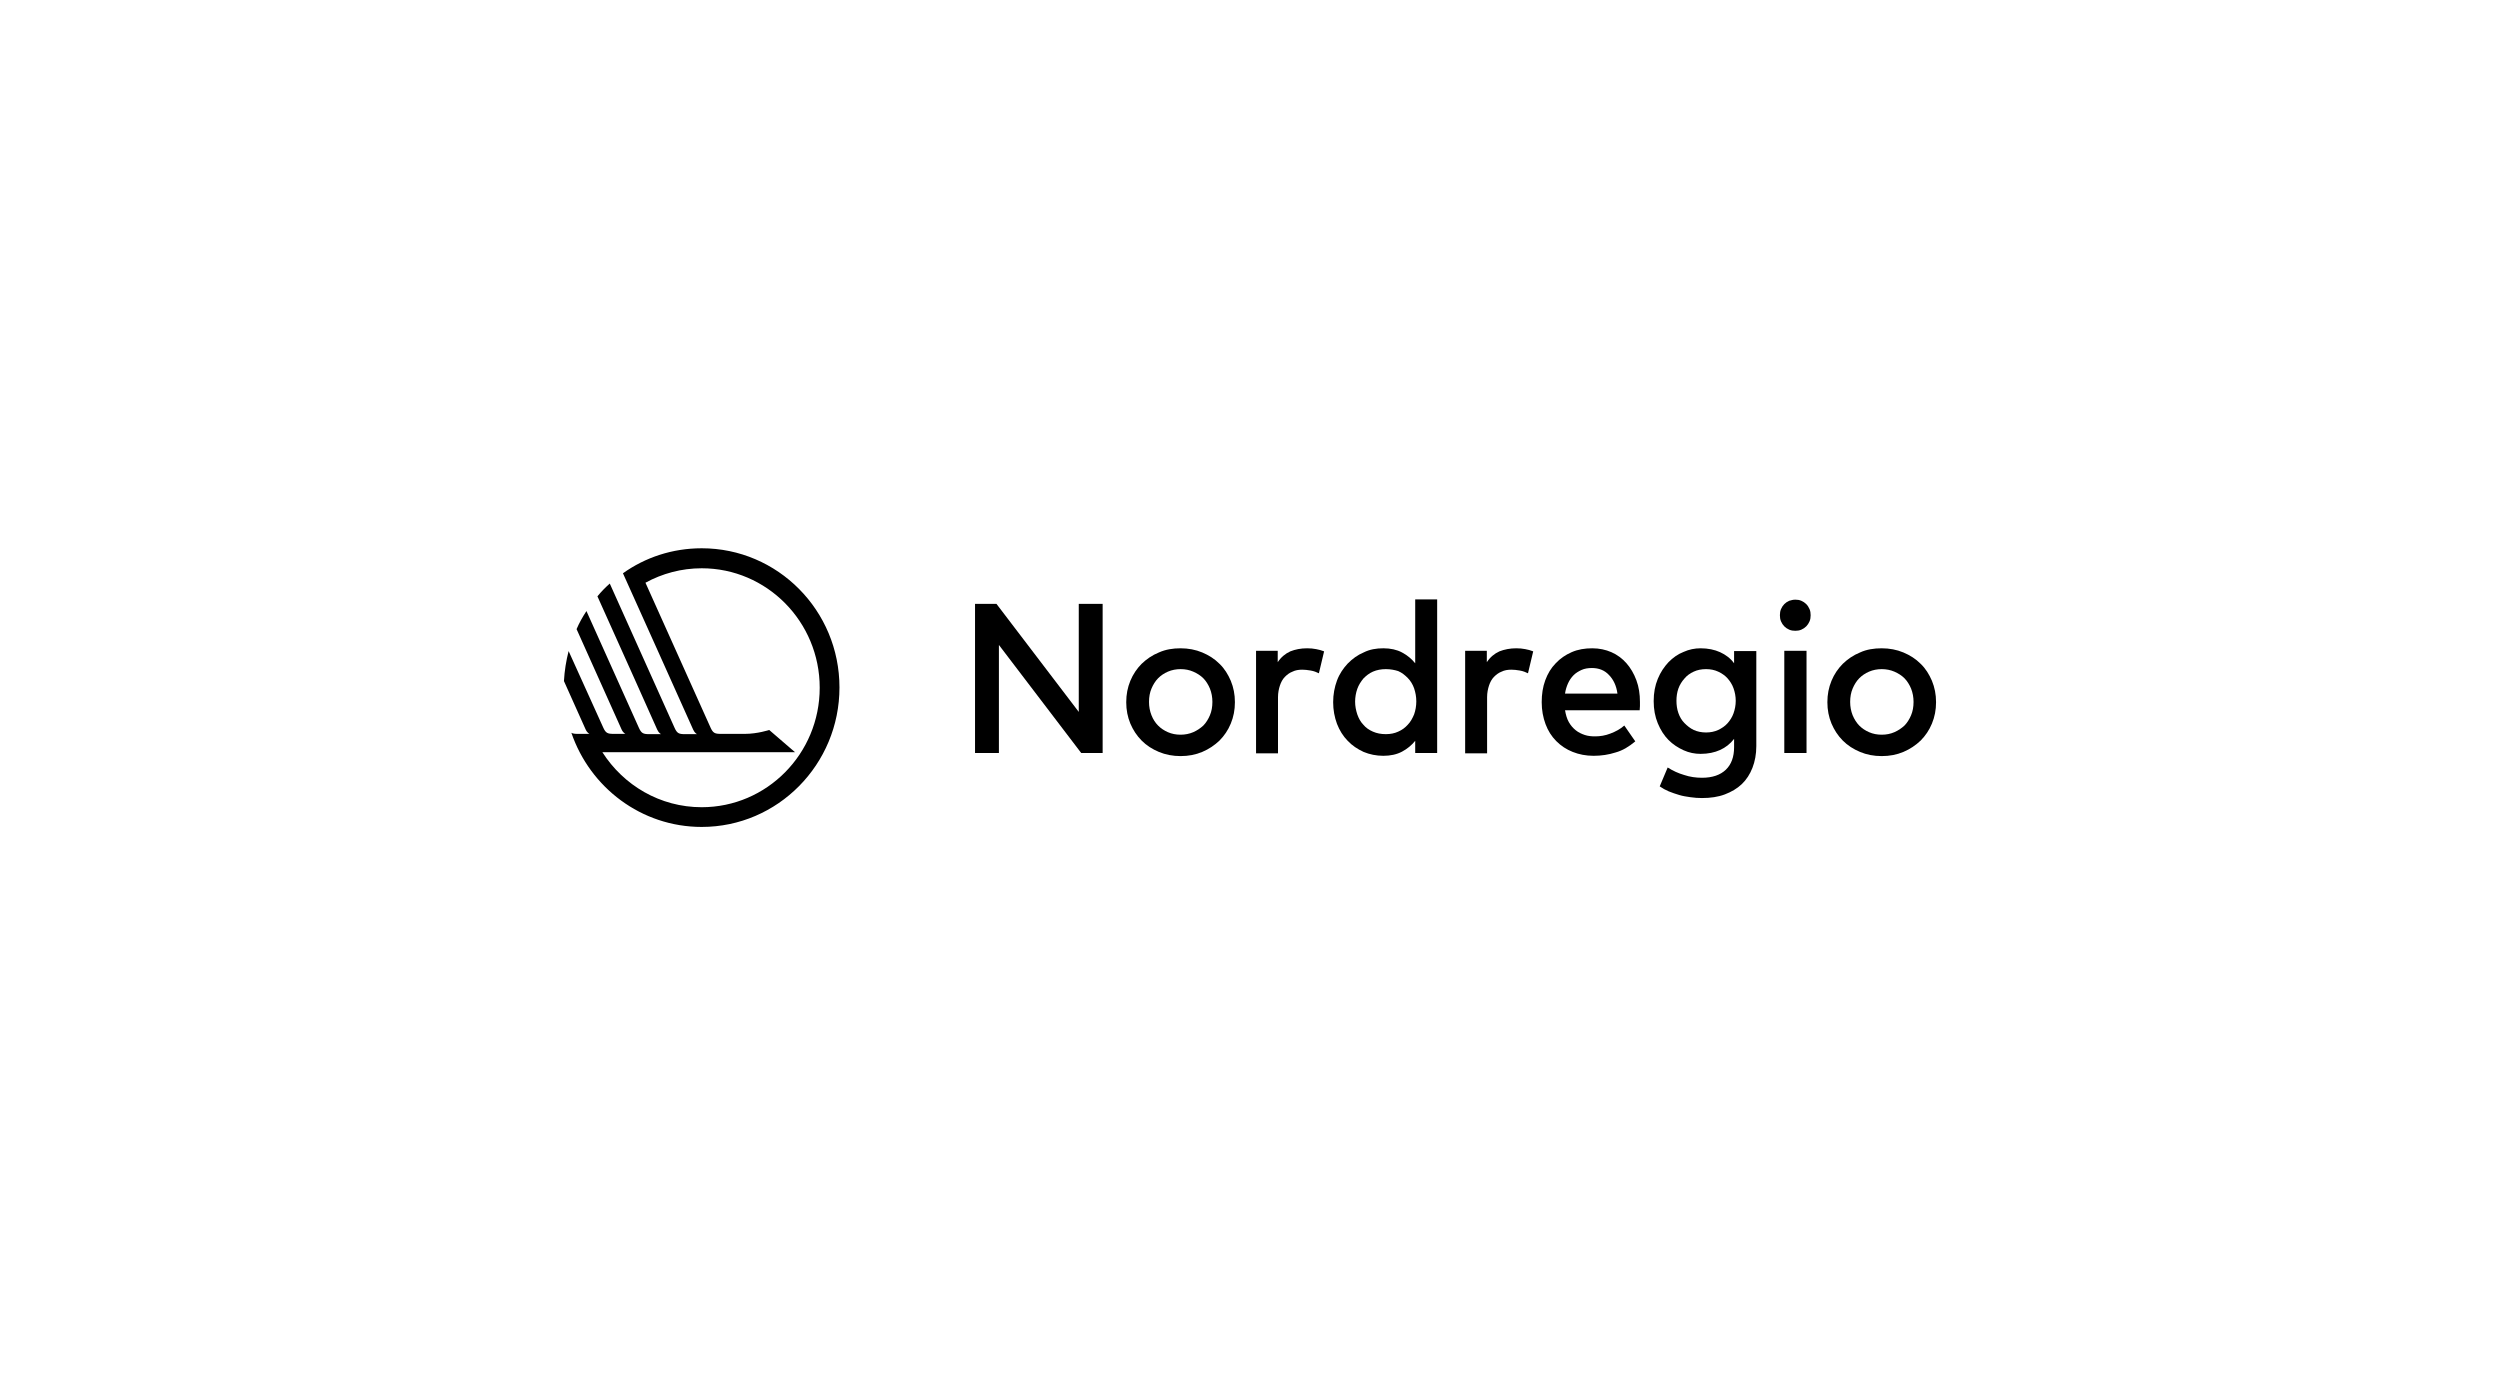 <svg width="324" height="178" viewBox="0 0 324 178" fill="none" xmlns="http://www.w3.org/2000/svg">
<g clip-path="url(#clip0_2405_637)">
<path d="M142.902 97.593H140.128L129.458 83.586V97.593H126.364V78.257H129.138L139.808 92.264V78.257H142.902V97.593Z" fill="black"/>
<path d="M153.002 84.019C153.997 84.019 154.958 84.199 155.811 84.559C156.665 84.919 157.412 85.387 158.052 86.035C158.692 86.647 159.154 87.403 159.51 88.231C159.866 89.096 160.044 89.996 160.044 91.004C160.044 92.012 159.866 92.912 159.51 93.776C159.154 94.641 158.656 95.361 158.052 95.973C157.412 96.585 156.665 97.089 155.811 97.449C154.958 97.809 154.033 97.989 153.002 97.989C152.006 97.989 151.046 97.809 150.192 97.449C149.338 97.089 148.592 96.621 147.951 95.973C147.311 95.325 146.849 94.605 146.493 93.776C146.138 92.912 145.96 92.012 145.96 91.004C145.96 89.996 146.138 89.096 146.493 88.231C146.849 87.367 147.347 86.647 147.951 86.035C148.592 85.423 149.303 84.919 150.192 84.559C151.081 84.163 152.006 84.019 153.002 84.019ZM153.002 86.719C152.433 86.719 151.864 86.827 151.366 87.043C150.868 87.259 150.441 87.547 150.085 87.907C149.73 88.267 149.445 88.736 149.232 89.24C149.018 89.744 148.912 90.32 148.912 90.968C148.912 91.58 149.018 92.156 149.232 92.696C149.445 93.236 149.73 93.668 150.085 94.029C150.441 94.389 150.868 94.677 151.366 94.893C151.864 95.109 152.397 95.217 153.002 95.217C153.571 95.217 154.14 95.109 154.638 94.893C155.136 94.677 155.562 94.389 155.954 94.029C156.309 93.668 156.594 93.2 156.807 92.696C157.021 92.192 157.127 91.616 157.127 90.968C157.127 90.356 157.021 89.78 156.807 89.24C156.594 88.736 156.309 88.267 155.954 87.907C155.598 87.547 155.136 87.259 154.638 87.043C154.14 86.827 153.606 86.719 153.002 86.719Z" fill="black"/>
<path d="M169.399 84.019C169.825 84.019 170.217 84.055 170.572 84.127C170.928 84.199 171.248 84.271 171.604 84.415L170.928 87.259C170.643 87.115 170.288 86.971 169.861 86.899C169.434 86.827 169.079 86.791 168.759 86.791C168.296 86.791 167.869 86.863 167.514 87.043C167.123 87.187 166.802 87.439 166.518 87.727C166.233 88.015 166.02 88.411 165.878 88.844C165.735 89.276 165.629 89.78 165.629 90.356V97.629H162.784V84.343H165.593V85.819C166.02 85.171 166.589 84.703 167.229 84.415C167.869 84.163 168.581 84.019 169.399 84.019Z" fill="black"/>
<path d="M179.285 84.018C180.21 84.018 181.028 84.198 181.703 84.559C182.379 84.919 182.948 85.387 183.411 85.963V77.681H186.256V97.593H183.411V96.009C182.948 96.585 182.379 97.053 181.703 97.413C181.028 97.773 180.21 97.953 179.285 97.953C178.36 97.953 177.507 97.773 176.724 97.449C175.942 97.089 175.231 96.621 174.661 96.009C174.057 95.397 173.595 94.641 173.274 93.812C172.954 92.948 172.777 92.012 172.777 91.004C172.777 89.996 172.954 89.059 173.274 88.195C173.595 87.331 174.092 86.611 174.661 85.999C175.266 85.387 175.942 84.883 176.724 84.559C177.507 84.162 178.36 84.018 179.285 84.018ZM179.605 86.719C179 86.719 178.431 86.827 177.933 87.043C177.436 87.259 177.044 87.583 176.689 87.943C176.369 88.339 176.084 88.771 175.906 89.275C175.728 89.78 175.622 90.356 175.622 90.932C175.622 91.508 175.728 92.048 175.906 92.588C176.084 93.092 176.333 93.56 176.689 93.921C177.009 94.317 177.436 94.605 177.933 94.821C178.431 95.037 178.965 95.145 179.605 95.145C180.21 95.145 180.743 95.037 181.205 94.821C181.703 94.605 182.095 94.317 182.45 93.921C182.806 93.56 183.055 93.092 183.268 92.588C183.446 92.084 183.553 91.508 183.553 90.896C183.553 90.284 183.446 89.744 183.268 89.204C183.09 88.699 182.806 88.231 182.45 87.871C182.095 87.511 181.703 87.187 181.205 86.971C180.743 86.827 180.21 86.719 179.605 86.719Z" fill="black"/>
<path d="M196.498 84.019C196.925 84.019 197.316 84.055 197.672 84.127C198.027 84.199 198.347 84.271 198.703 84.415L198.027 87.259C197.743 87.115 197.387 86.971 196.96 86.899C196.569 86.827 196.178 86.791 195.858 86.791C195.395 86.791 194.969 86.863 194.613 87.043C194.222 87.187 193.902 87.439 193.617 87.727C193.333 88.015 193.119 88.411 192.977 88.844C192.835 89.276 192.728 89.78 192.728 90.356V97.629H189.883V84.343H192.692V85.819C193.119 85.171 193.688 84.703 194.328 84.415C194.969 84.163 195.715 84.019 196.498 84.019Z" fill="black"/>
<path d="M206.349 84.019C207.274 84.019 208.092 84.199 208.839 84.523C209.586 84.847 210.261 85.351 210.795 85.963C211.328 86.575 211.755 87.295 212.075 88.159C212.395 89.024 212.537 89.96 212.537 90.968C212.537 91.148 212.537 91.328 212.537 91.508C212.537 91.688 212.502 91.868 212.502 92.048H202.828C202.935 92.66 203.077 93.164 203.326 93.597C203.575 94.029 203.86 94.353 204.215 94.641C204.571 94.929 204.962 95.109 205.389 95.253C205.816 95.397 206.278 95.433 206.74 95.433C207.38 95.433 208.056 95.325 208.696 95.073C209.372 94.821 209.977 94.497 210.51 94.029L211.933 96.081C211.115 96.765 210.297 97.269 209.372 97.521C208.483 97.809 207.523 97.953 206.527 97.953C205.531 97.953 204.642 97.773 203.824 97.449C203.006 97.125 202.295 96.657 201.69 96.045C201.085 95.433 200.623 94.713 200.303 93.849C199.983 92.984 199.805 92.048 199.805 91.004C199.805 89.96 199.947 89.024 200.267 88.159C200.588 87.295 201.014 86.575 201.619 85.963C202.188 85.351 202.864 84.883 203.682 84.523C204.5 84.163 205.389 84.019 206.349 84.019ZM206.314 86.575C205.816 86.575 205.353 86.647 204.962 86.827C204.571 87.007 204.215 87.223 203.931 87.511C203.646 87.799 203.397 88.159 203.219 88.555C203.042 88.952 202.899 89.384 202.828 89.888H209.621C209.479 88.844 209.088 88.051 208.519 87.475C207.95 86.863 207.203 86.575 206.314 86.575Z" fill="black"/>
<path d="M220.399 84.019C221.359 84.019 222.212 84.199 222.924 84.523C223.635 84.847 224.275 85.315 224.738 85.963V84.379H227.618V96.693C227.618 97.737 227.441 98.674 227.12 99.502C226.8 100.33 226.338 101.05 225.733 101.626C225.129 102.202 224.382 102.634 223.528 102.958C222.675 103.282 221.679 103.427 220.576 103.427C220.079 103.427 219.581 103.391 219.083 103.318C218.585 103.246 218.087 103.174 217.625 103.03C217.162 102.886 216.7 102.742 216.273 102.562C215.846 102.382 215.455 102.166 215.099 101.914L216.131 99.466C216.807 99.898 217.518 100.222 218.265 100.438C219.012 100.69 219.794 100.798 220.576 100.798C221.928 100.798 222.959 100.438 223.671 99.754C224.382 99.07 224.738 98.097 224.738 96.837V95.757C224.24 96.405 223.635 96.873 222.924 97.197C222.212 97.521 221.359 97.701 220.399 97.701C219.652 97.701 218.905 97.557 218.194 97.233C217.482 96.909 216.807 96.477 216.238 95.901C215.668 95.325 215.206 94.605 214.85 93.74C214.495 92.876 214.317 91.94 214.317 90.86C214.317 89.78 214.495 88.844 214.85 87.979C215.206 87.115 215.668 86.431 216.238 85.819C216.807 85.243 217.447 84.775 218.194 84.487C218.905 84.163 219.652 84.019 220.399 84.019ZM221.11 86.719C220.505 86.719 219.972 86.827 219.51 87.043C219.047 87.259 218.62 87.547 218.3 87.943C217.98 88.303 217.696 88.736 217.518 89.24C217.34 89.744 217.269 90.284 217.269 90.824C217.269 91.364 217.34 91.904 217.518 92.408C217.696 92.912 217.945 93.344 218.3 93.704C218.656 94.065 219.047 94.389 219.51 94.605C219.972 94.821 220.541 94.929 221.11 94.929C221.679 94.929 222.212 94.821 222.675 94.605C223.137 94.389 223.564 94.101 223.884 93.74C224.204 93.38 224.489 92.948 224.666 92.444C224.844 91.94 224.951 91.4 224.951 90.824C224.951 90.248 224.844 89.708 224.666 89.204C224.489 88.7 224.204 88.267 223.884 87.907C223.564 87.547 223.137 87.259 222.675 87.043C222.212 86.827 221.679 86.719 221.11 86.719Z" fill="black"/>
<path d="M232.668 77.717C232.952 77.717 233.201 77.753 233.45 77.861C233.699 77.969 233.913 78.113 234.09 78.293C234.268 78.473 234.41 78.689 234.517 78.942C234.624 79.194 234.659 79.446 234.659 79.734C234.659 80.022 234.624 80.274 234.517 80.526C234.41 80.778 234.268 80.994 234.09 81.174C233.913 81.354 233.699 81.498 233.45 81.606C233.201 81.714 232.952 81.75 232.668 81.75C232.383 81.75 232.134 81.714 231.885 81.606C231.636 81.498 231.423 81.354 231.245 81.174C231.067 80.994 230.925 80.778 230.818 80.526C230.712 80.274 230.676 80.022 230.676 79.734C230.676 79.446 230.712 79.194 230.818 78.942C230.925 78.689 231.067 78.473 231.245 78.293C231.423 78.113 231.636 77.969 231.885 77.861C232.134 77.789 232.383 77.717 232.668 77.717ZM234.126 97.593H231.245V84.343H234.126V97.593Z" fill="black"/>
<path d="M243.871 84.019C244.866 84.019 245.827 84.199 246.68 84.559C247.534 84.919 248.281 85.387 248.921 86.035C249.561 86.647 250.023 87.403 250.379 88.231C250.735 89.096 250.912 89.996 250.912 91.004C250.912 92.012 250.735 92.912 250.379 93.776C250.023 94.641 249.525 95.361 248.921 95.973C248.281 96.585 247.534 97.089 246.68 97.449C245.827 97.809 244.902 97.989 243.871 97.989C242.839 97.989 241.914 97.809 241.061 97.449C240.207 97.089 239.46 96.621 238.82 95.973C238.18 95.325 237.718 94.605 237.362 93.776C237.006 92.912 236.829 92.012 236.829 91.004C236.829 89.996 237.006 89.096 237.362 88.231C237.718 87.367 238.216 86.647 238.82 86.035C239.46 85.423 240.172 84.919 241.061 84.559C241.914 84.163 242.875 84.019 243.871 84.019ZM243.871 86.719C243.301 86.719 242.732 86.827 242.235 87.043C241.737 87.259 241.31 87.547 240.954 87.907C240.599 88.267 240.314 88.736 240.101 89.24C239.887 89.744 239.781 90.32 239.781 90.968C239.781 91.58 239.887 92.156 240.101 92.696C240.314 93.2 240.599 93.668 240.954 94.029C241.31 94.389 241.737 94.677 242.235 94.893C242.732 95.109 243.266 95.217 243.871 95.217C244.475 95.217 245.009 95.109 245.507 94.893C246.004 94.677 246.431 94.389 246.822 94.029C247.178 93.668 247.463 93.2 247.676 92.696C247.889 92.192 247.996 91.616 247.996 90.968C247.996 90.356 247.889 89.78 247.676 89.24C247.463 88.736 247.178 88.267 246.822 87.907C246.467 87.547 246.004 87.259 245.507 87.043C245.009 86.827 244.44 86.719 243.871 86.719Z" fill="black"/>
<path d="M90.942 71.056C87.136 71.056 83.615 72.244 80.734 74.297C80.734 74.297 89.661 94.137 89.839 94.569C90.052 95.037 90.337 95.145 90.337 95.145H88.736C87.99 95.145 87.741 95.037 87.421 94.317L79.027 75.629C78.458 76.133 77.925 76.673 77.427 77.285C80.023 83.046 85.002 94.137 85.18 94.569C85.393 95.037 85.678 95.145 85.678 95.145H84.113C83.366 95.145 83.117 95.037 82.797 94.317L76.004 79.194C75.506 79.95 75.079 80.706 74.724 81.534C77.284 87.259 80.414 94.209 80.556 94.533C80.77 95.001 81.054 95.109 81.054 95.109H79.49C78.743 95.109 78.494 95.001 78.174 94.281L73.692 84.379C73.372 85.639 73.159 86.935 73.088 88.267C74.617 91.652 75.826 94.353 75.897 94.533C76.111 95.001 76.395 95.109 76.395 95.109H74.831C74.475 95.109 74.226 95.073 74.048 94.965C76.466 102.058 83.117 107.171 90.942 107.171C100.793 107.171 108.795 99.07 108.795 89.096C108.795 79.121 100.793 71.056 90.942 71.056ZM90.942 104.615C85.536 104.615 80.805 101.77 78.067 97.485H96.987H103.034L99.691 94.605C99.691 94.605 98.161 95.109 96.561 95.109H93.395C92.649 95.109 92.4 95.001 92.08 94.281L83.651 75.521C85.82 74.333 88.31 73.648 90.942 73.648C99.37 73.648 106.234 80.562 106.234 89.132C106.234 97.701 99.37 104.615 90.942 104.615Z" fill="black"/>
</g>
<defs>
<clipPath id="clip0_2405_637">
<rect width="177.826" height="36.151" fill="white" transform="translate(73.087 71.056)"/>
</clipPath>
</defs>
</svg>
